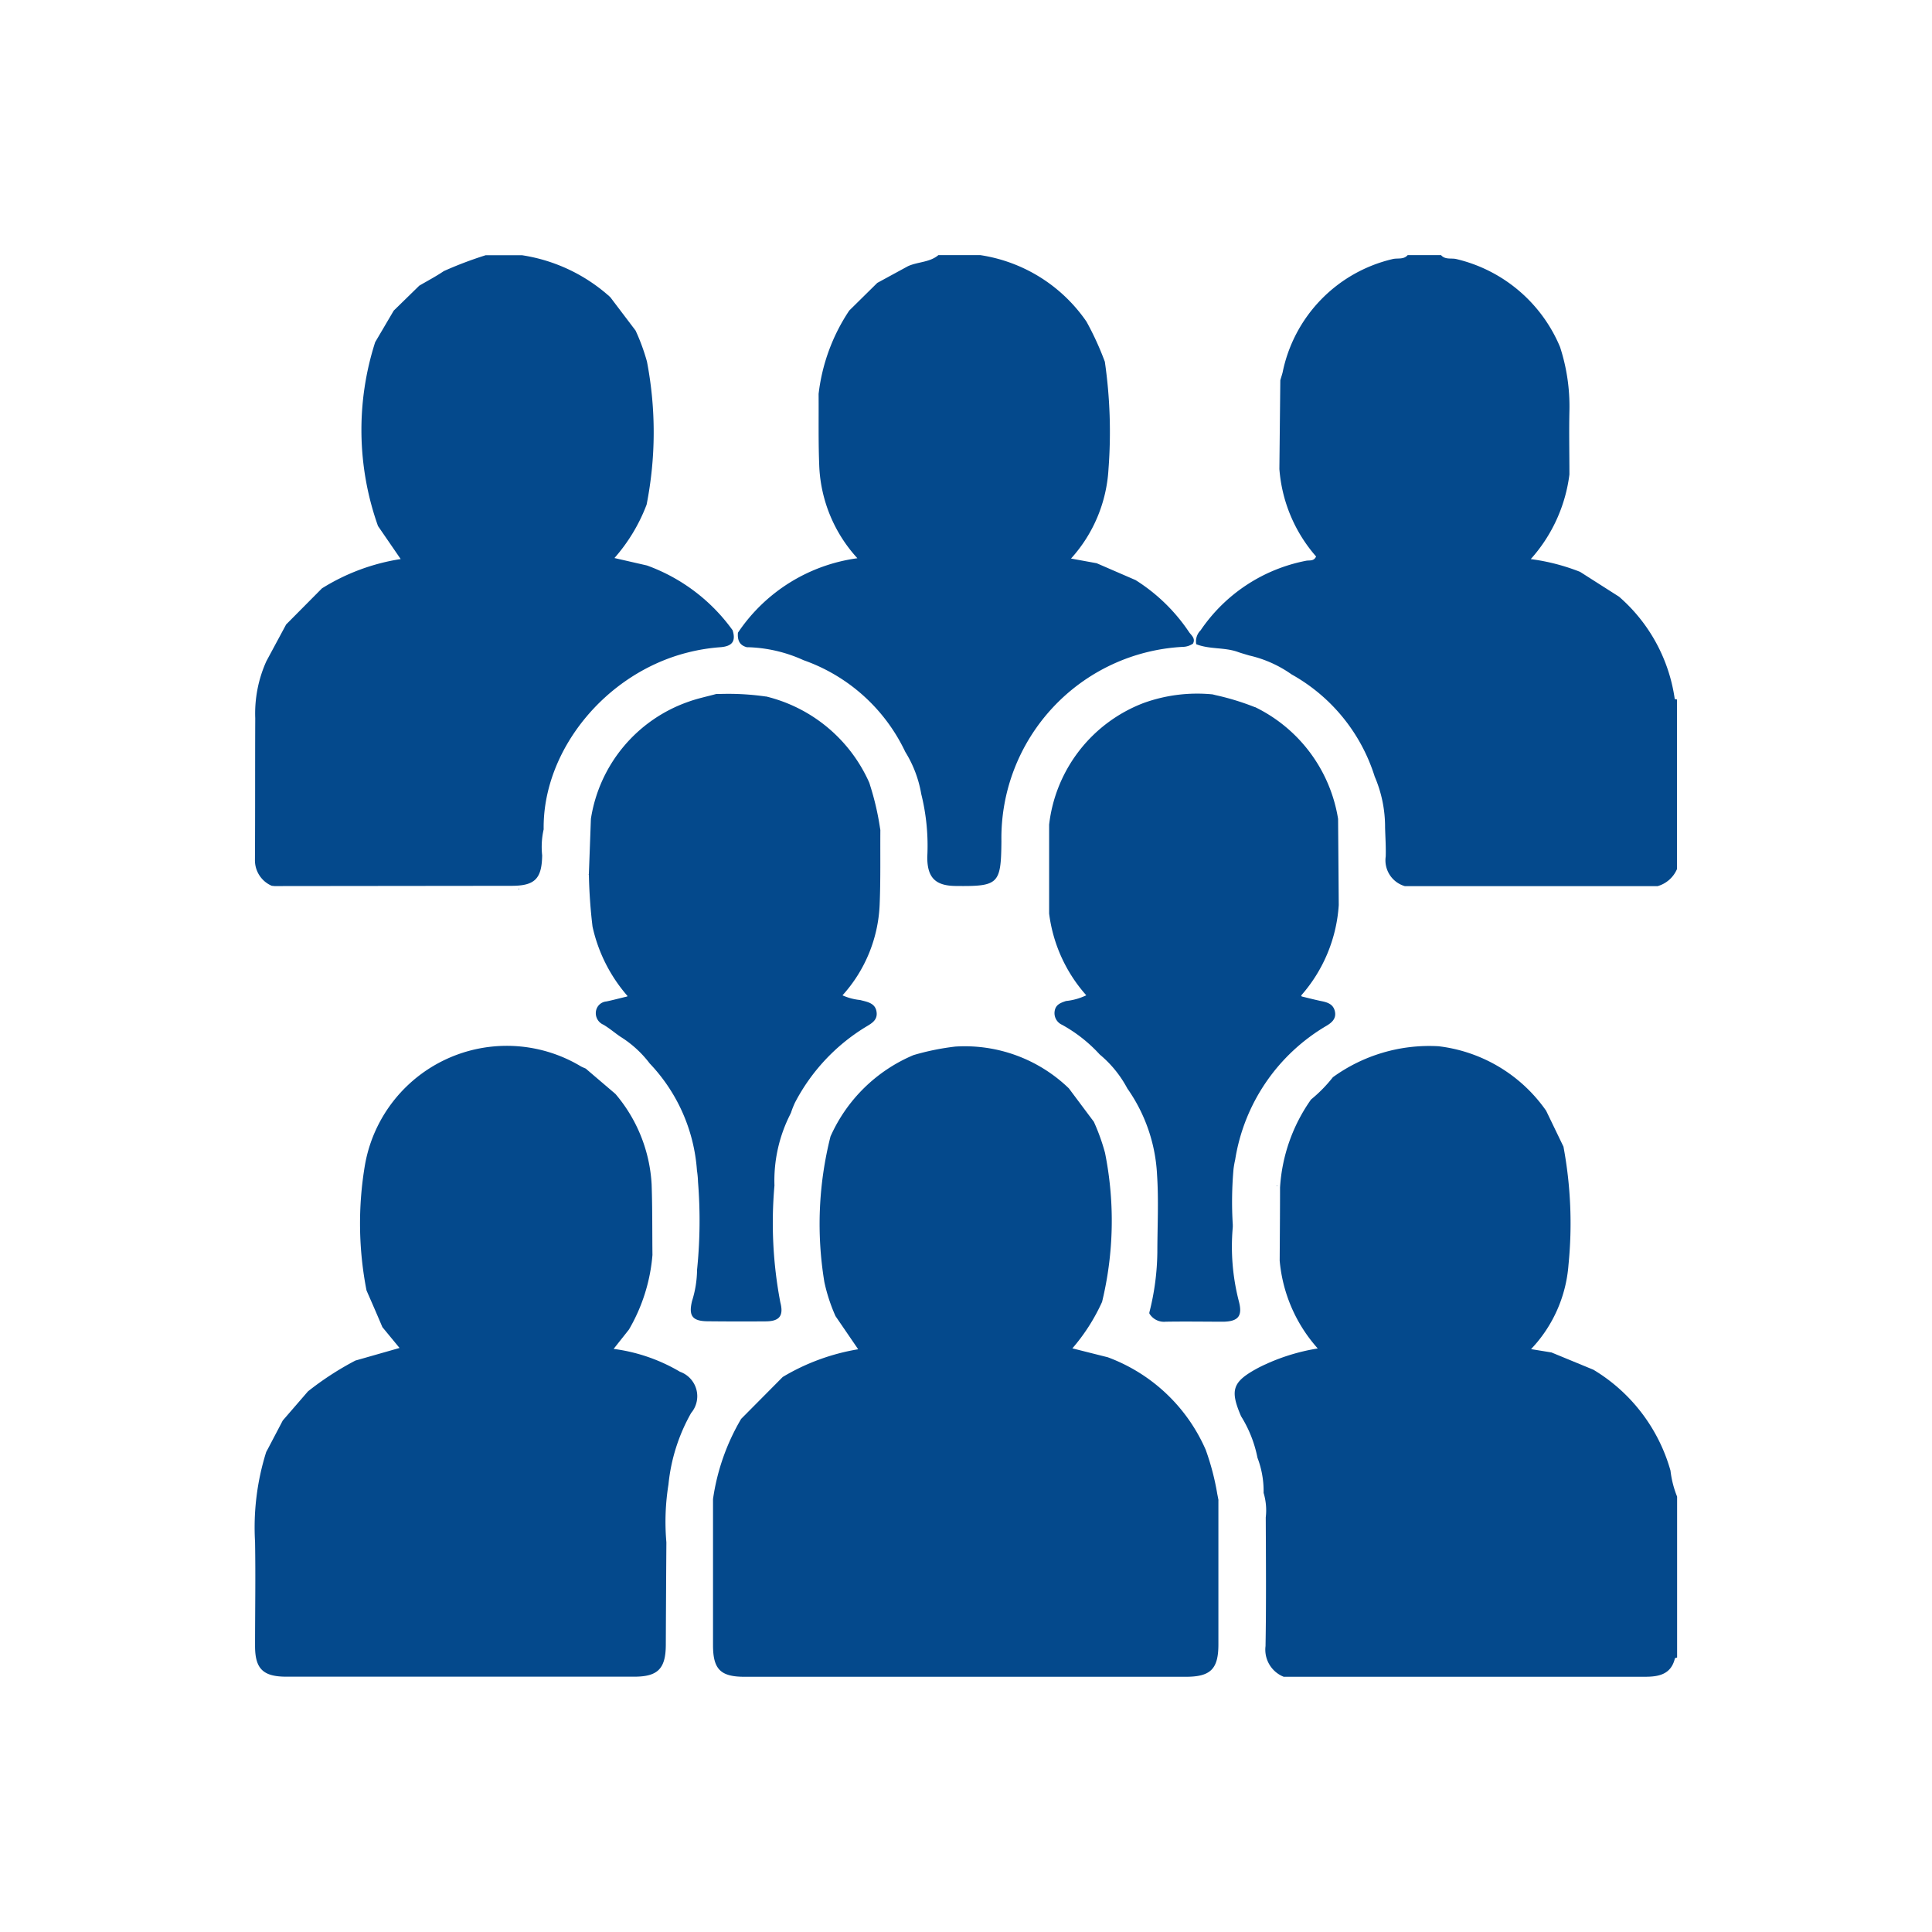 <svg height="106" viewBox="0 0 106 106" width="106" xmlns="http://www.w3.org/2000/svg"><path d="m0 0h106v106h-106z" fill="#fff"/><g fill="#04498c"><path d="m434.422 562.094-2.3-.948-1.122-.183a7.521 7.521 0 0 0 2.054-4.616 22.9 22.9 0 0 0 -.275-6.493l-.95-1.969a8.4 8.4 0 0 0 -5.91-3.54 9.01 9.01 0 0 0 -5.79 1.7 7.814 7.814 0 0 1 -1.2 1.223 9.348 9.348 0 0 0 -1.7 4.83c0 1.337-.012 2.674-.02 4.011a8.331 8.331 0 0 0 2.089 4.818 11.1 11.1 0 0 0 -3.212 1.035c-1.461.776-1.63 1.211-.995 2.684a6.773 6.773 0 0 1 .9 2.278 5.129 5.129 0 0 1 .336 1.926 3.309 3.309 0 0 1 .118 1.347c.01 2.352.029 4.706-.012 7.059a1.6 1.6 0 0 0 .995 1.683h19.837c.764 0 1.427-.141 1.63-1.019l.035-.012.084-.024v-8.828a5.5 5.5 0 0 1 -.363-1.427 9.443 9.443 0 0 0 -4.229-5.535z" transform="translate(-346.999 -486.943)"/><path d="m426.037 581.87-.037.03.031.016z" transform="translate(-355.967 -516.839)"/><path d="m221.92 502.036v.016l.016-.018.024-.024h-.06v.012s.02.01.02.014z" transform="translate(-193.46 -453.254)"/><path d="m151.893 366.083.157.016 13-.014c1.282 0 1.661-.387 1.681-1.671a4.351 4.351 0 0 1 .082-1.427c-.061-4.314 3.377-8.559 7.893-9.7a10.287 10.287 0 0 1 1.793-.293c.646-.047.874-.314.681-.931a9.967 9.967 0 0 0 -4.7-3.554l-1.783-.408a9.543 9.543 0 0 0 1.765-2.931 20.511 20.511 0 0 0 .018-7.85 11.146 11.146 0 0 0 -.624-1.7l-1.39-1.834a9.308 9.308 0 0 0 -4.85-2.3h-1.981a21.141 21.141 0 0 0 -2.3.872c-.432.293-.9.538-1.347.8l-1.4 1.367-1.019 1.732a15.743 15.743 0 0 0 .155 10.088l1.245 1.812a11.453 11.453 0 0 0 -4.32 1.608l-1.965 1.981-1.084 2.014a6.986 6.986 0 0 0 -.611 3.128c-.012 2.588 0 5.176-.016 7.762a1.524 1.524 0 0 0 .92 1.433z" transform="translate(-136.985 -317.484)"/><path d="m281.486 352.968a7.866 7.866 0 0 1 3.114.713 9.751 9.751 0 0 1 5.584 5.032 6.421 6.421 0 0 1 .876 2.313 11.741 11.741 0 0 1 .33 3.464c0 1.123.446 1.567 1.553 1.579 2.368.029 2.494-.094 2.515-2.464a10.508 10.508 0 0 1 9.947-10.654 1.019 1.019 0 0 0 .562-.177c.161-.3-.108-.463-.23-.658a9.828 9.828 0 0 0 -2.918-2.829l-2.134-.925-1.408-.257a7.981 7.981 0 0 0 2.056-4.911 26.836 26.836 0 0 0 -.2-5.887 16.321 16.321 0 0 0 -1.007-2.2 8.627 8.627 0 0 0 -5.83-3.65h-2.296c-.483.408-1.135.361-1.675.611l-1.677.913-1.539 1.518a10.381 10.381 0 0 0 -1.681 4.573c.01 1.345-.02 2.69.039 4.031a7.978 7.978 0 0 0 2.089 4.985 9.415 9.415 0 0 0 -6.554 4.086c-.031.386.068.684.484.794z" transform="translate(-240.515 -317.46)"/><path d="m283.39 437a.237.237 0 0 0 .086.041z" transform="translate(-242.419 -401.492)"/><path d="m430.6 355.829a.5.5 0 0 0 -.055 0 9.133 9.133 0 0 0 -3.057-5.623l-2.138-1.363a11.377 11.377 0 0 0 -2.706-.7 8.559 8.559 0 0 0 2.121-4.64c0-1.164-.026-2.329 0-3.491a10.524 10.524 0 0 0 -.514-3.505 8.209 8.209 0 0 0 -5.684-4.824c-.279-.069-.611.049-.844-.216h-1.834c-.23.263-.564.143-.844.22a8.026 8.026 0 0 0 -6.016 6.214c-.037.145-.086.287-.126.43q-.026 2.446-.051 4.869a8.223 8.223 0 0 0 2.014 4.8c-.12.269-.355.2-.536.232a9.077 9.077 0 0 0 -5.8 3.819.852.852 0 0 0 -.24.762c.732.289 1.537.161 2.272.42.2.073.428.135.642.2a6.521 6.521 0 0 1 2.319 1.037 9.755 9.755 0 0 1 4.559 5.606 7 7 0 0 1 .569 2.792c.014.53.051 1.06.035 1.59a1.474 1.474 0 0 0 1.056 1.63h13.858a1.651 1.651 0 0 0 1.068-.941v-9.3z" transform="translate(-338.658 -317.468)"/><path d="m302.058 569.35-.068-.35a13.878 13.878 0 0 0 -.624-2.391l-.018-.045a9.433 9.433 0 0 0 -5.364-5.056l-.08-.02-1.863-.469a10.508 10.508 0 0 0 1.63-2.549 18.907 18.907 0 0 0 .161-8.18 11.261 11.261 0 0 0 -.611-1.7l-1.371-1.834a8.214 8.214 0 0 0 -6.226-2.295 13.708 13.708 0 0 0 -2.3.469 8.661 8.661 0 0 0 -4.553 4.463 19.566 19.566 0 0 0 -.336 7.991 9.392 9.392 0 0 0 .611 1.867l1.243 1.818a11.841 11.841 0 0 0 -4.139 1.52l-2.282 2.3a12.006 12.006 0 0 0 -1.543 4.4v8.013c0 1.318.408 1.736 1.722 1.736h24.225c1.351 0 1.781-.426 1.781-1.773v-7.917z" transform="translate(-235.205 -487.041)"/><path d="m174.315 562.323a9.578 9.578 0 0 0 -3.642-1.255l.84-1.062a9.66 9.66 0 0 0 1.29-4.092c-.014-1.288 0-2.576-.045-3.872a8.349 8.349 0 0 0 -1.985-4.962l-1.535-1.31-.09-.079c-.092-.041-.185-.077-.271-.124a7.9 7.9 0 0 0 -11.846 5.4 19.164 19.164 0 0 0 .084 6.892l.071.165q.408.925.8 1.85l.941 1.143-2.423.691a16.54 16.54 0 0 0 -2.6 1.689l-1.384 1.6-.815 1.553-.094.175a13.789 13.789 0 0 0 -.611 4.942c.033 1.9 0 3.8 0 5.706 0 1.245.44 1.677 1.706 1.679h19.1c1.294 0 1.724-.44 1.73-1.744q.012-2.776.031-5.551v-.082a12.855 12.855 0 0 1 .114-3.165 9.937 9.937 0 0 1 1.245-3.927 1.424 1.424 0 0 0 -.611-2.26z" transform="translate(-137.006 -487.06)"/><path d="m250.491 483.988c.764 0 1.009-.3.815-1.043a23.237 23.237 0 0 1 -.322-6.409 8.04 8.04 0 0 1 .862-3.9c.014-.031.029-.063.045-.094a4.747 4.747 0 0 1 .22-.558 10.6 10.6 0 0 1 3.833-4.121c.326-.2.705-.375.644-.84-.065-.509-.52-.562-.907-.666a3.058 3.058 0 0 1 -.964-.257 7.9 7.9 0 0 0 2.038-4.964c.057-1.365.029-2.735.039-4.1a.789.789 0 0 0 -.016-.1 15.011 15.011 0 0 0 -.54-2.337c-.016-.053-.031-.106-.049-.159a8.354 8.354 0 0 0 -5.651-4.734h-.024a14.437 14.437 0 0 0 -2.556-.139h-.167c-.509.139-1.029.245-1.522.424a8.116 8.116 0 0 0 -5.356 6.428q-.055 1.522-.112 3.045l-.02.016.022.01a28.281 28.281 0 0 0 .2 2.843 8.6 8.6 0 0 0 1.916 3.8l-.012.031c-.432.1-.791.2-1.149.273a.634.634 0 0 0 -.567.53.687.687 0 0 0 .408.744c.3.177.577.408.862.611.024.014.045.031.069.047a5.98 5.98 0 0 1 1.61 1.469 9.478 9.478 0 0 1 2.592 5.875 4.862 4.862 0 0 1 .057.611 26.6 26.6 0 0 1 -.051 4.834 5.884 5.884 0 0 1 -.275 1.712c-.2.815.02 1.1.831 1.113q1.606.017 3.197.005z" transform="translate(-208.493 -411.491)"/><path d="m375.194 482.91a12 12 0 0 1 -.334-4.076v-.128a20.4 20.4 0 0 1 .041-3.057c.022-.171.051-.34.09-.509a10.409 10.409 0 0 1 4.989-7.336c.293-.171.562-.387.487-.781s-.371-.509-.715-.579-.695-.161-1.109-.261a.2.2 0 0 1 -.029-.057 8.308 8.308 0 0 0 2.06-4.958l-.012-1.63-.024-3.057v-.039a8.276 8.276 0 0 0 -4.557-6.136h-.018a13.87 13.87 0 0 0 -2.146-.656l-.161-.041a8.637 8.637 0 0 0 -3.8.477 8.134 8.134 0 0 0 -5.172 6.668v4.881a8.3 8.3 0 0 0 2.038 4.483 3.36 3.36 0 0 1 -1.113.314c-.3.1-.575.2-.624.569a.7.7 0 0 0 .408.736 8.047 8.047 0 0 1 2.068 1.63 6.2 6.2 0 0 1 1.514 1.863 8.99 8.99 0 0 1 1.63 4.738c.094 1.412.018 2.837.016 4.257a13.912 13.912 0 0 1 -.438 3.293v.059a.935.935 0 0 0 .895.45c1.064-.018 2.13 0 3.2 0 .797-.027 1.022-.327.816-1.117z" transform="translate(-307.223 -411.511)"/></g></svg>